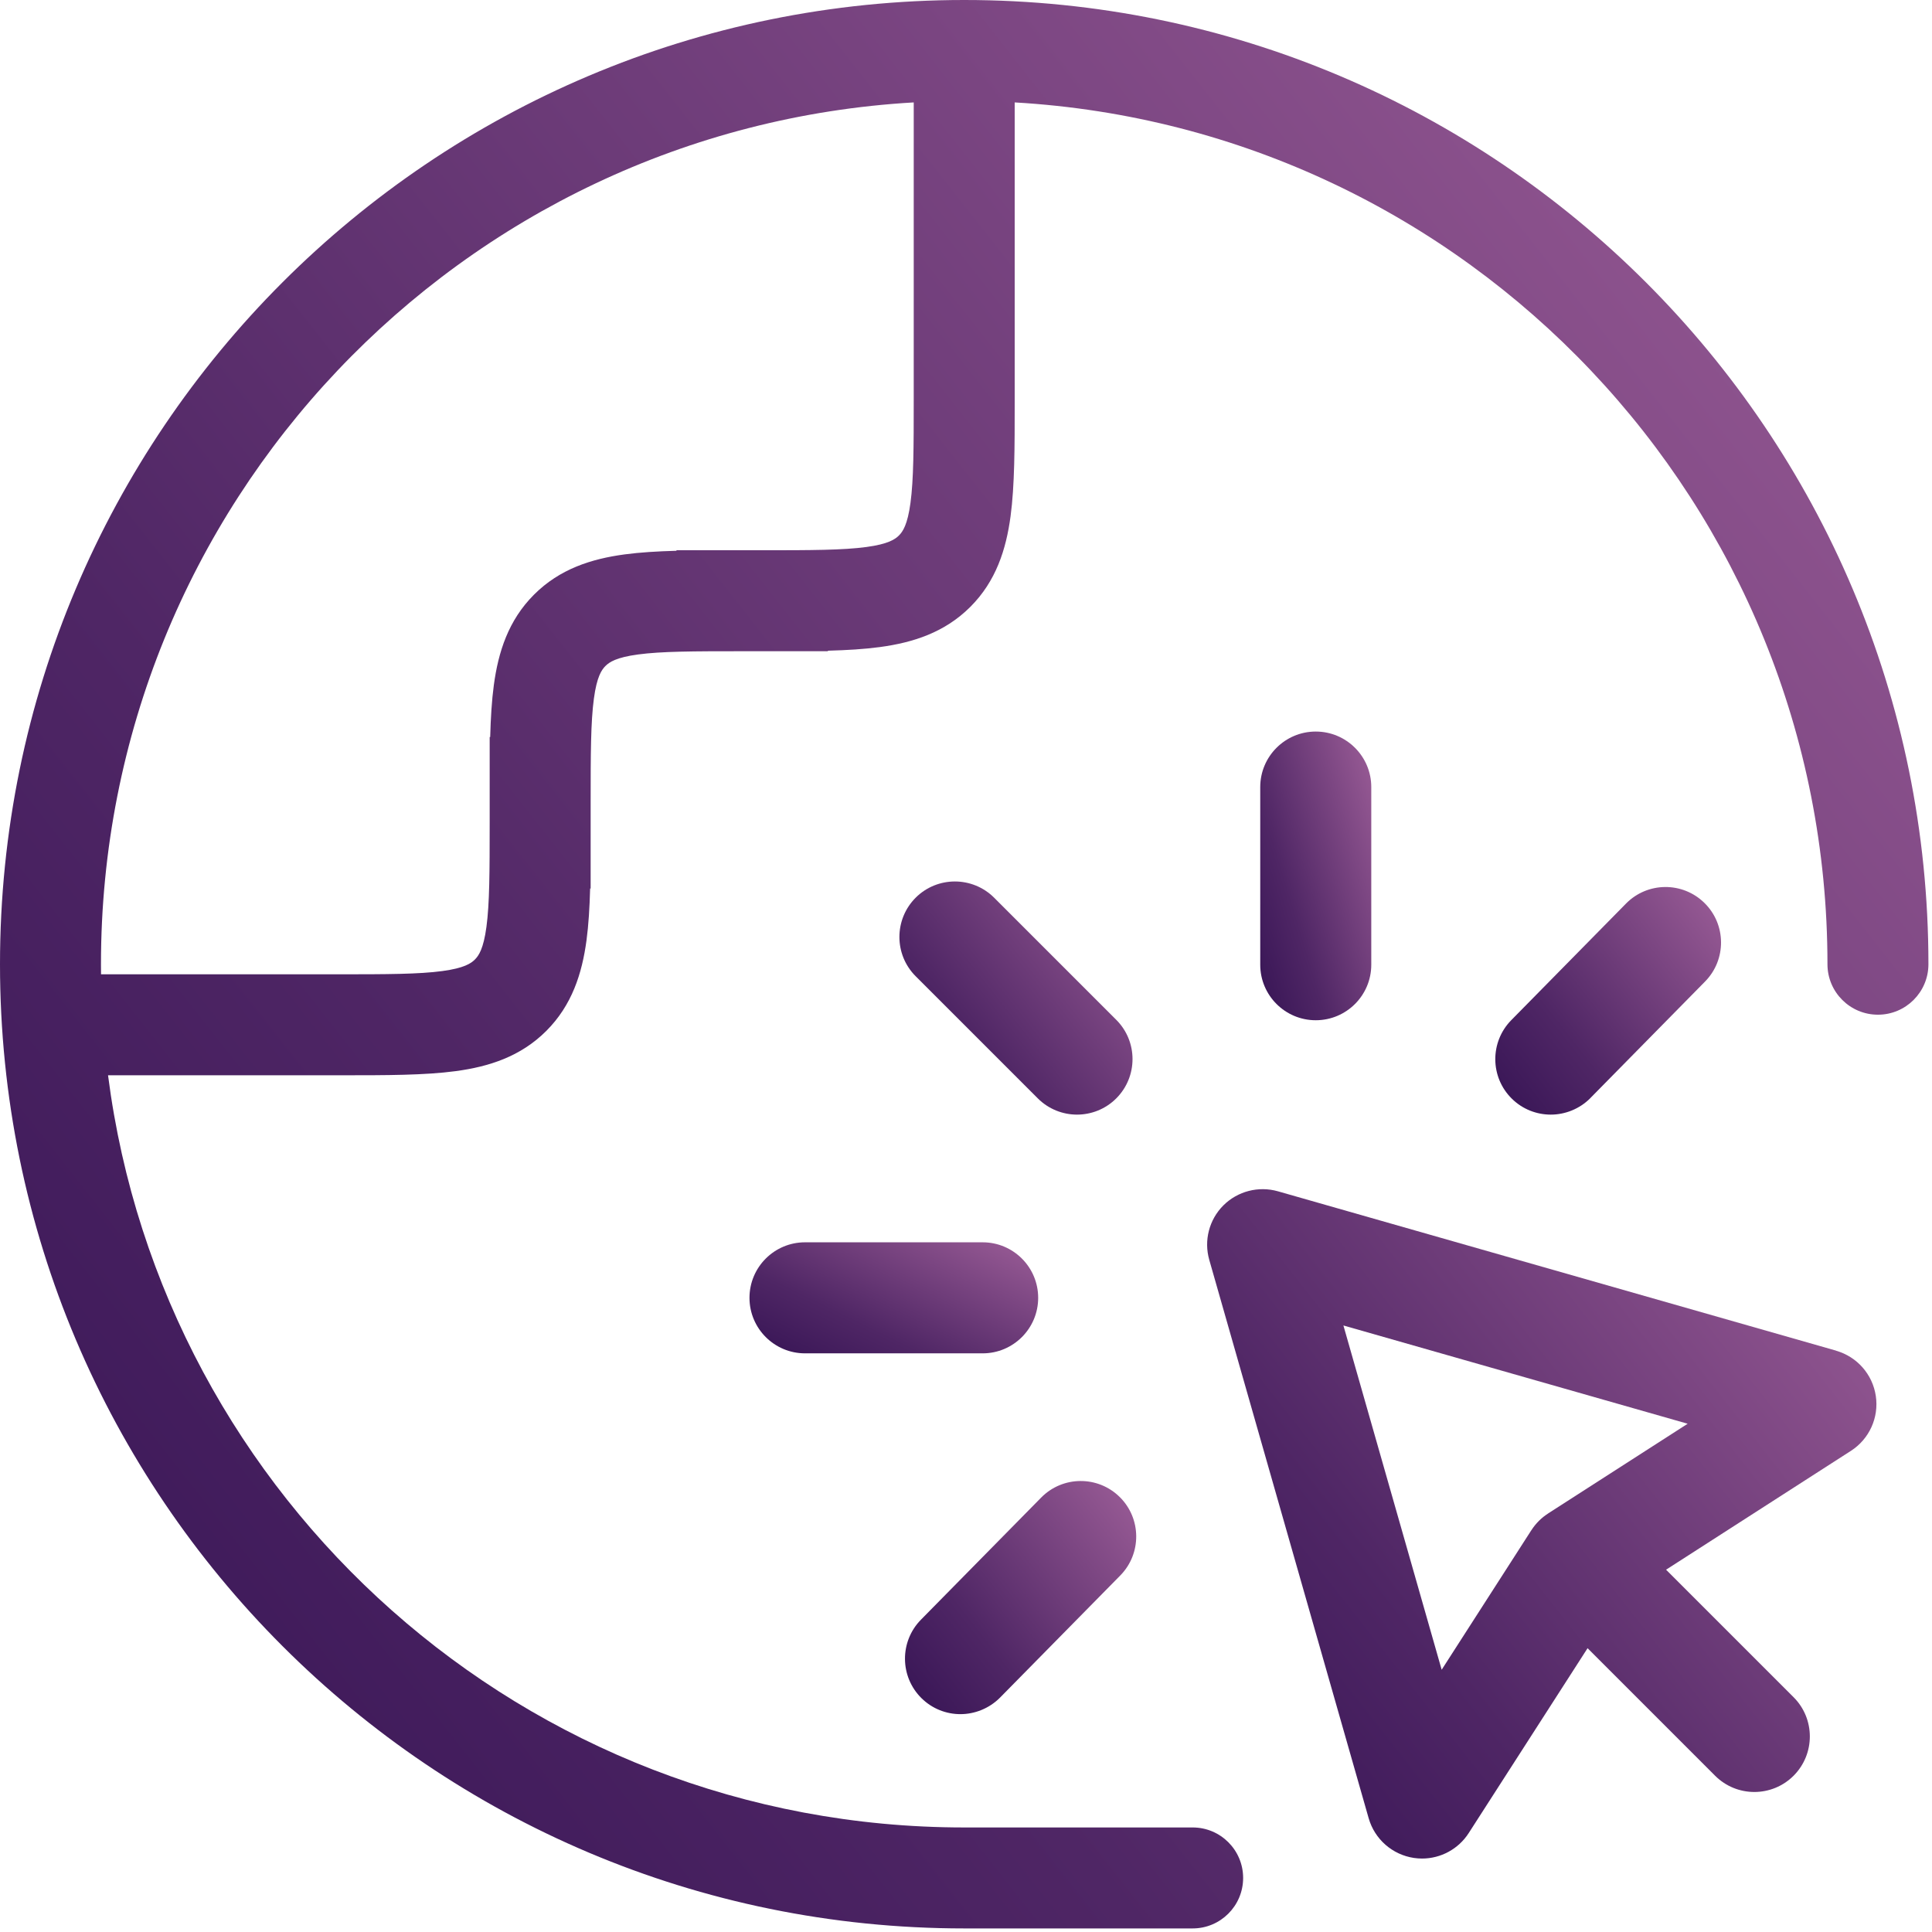 <svg width="348" height="348" viewBox="0 0 348 348" fill="none" xmlns="http://www.w3.org/2000/svg">
<path fill-rule="evenodd" clip-rule="evenodd" d="M0 173.678C0 77.759 77.759 0 173.678 0C269.598 0 347.356 77.759 347.356 173.678C347.356 178.7 343.285 182.771 338.263 182.771C333.241 182.771 329.17 178.7 329.17 173.678C329.17 90.855 264.415 23.156 182.771 18.448V72.434C182.771 80.495 182.772 87.44 182.025 93.002C181.223 98.963 179.416 104.677 174.781 109.311C170.147 113.946 164.433 115.752 158.473 116.554C155.692 116.928 152.566 117.115 149.127 117.208V117.301H133.669C124.838 117.301 119.13 117.32 114.925 117.886C110.981 118.416 109.745 119.272 109.053 119.964C108.361 120.656 107.504 121.893 106.974 125.837C106.408 130.042 106.389 135.75 106.389 144.58V160.039H106.296C106.203 163.478 106.016 166.604 105.643 169.384C104.841 175.345 103.034 181.059 98.399 185.693C93.765 190.328 88.051 192.134 82.091 192.936C76.528 193.684 69.583 193.683 61.522 193.683H19.461C29.277 270.11 94.581 329.17 173.678 329.17H214.824C219.847 329.17 223.918 333.241 223.918 338.263C223.918 343.285 219.847 347.356 214.824 347.356H173.678C77.759 347.356 0 269.598 0 173.678ZM121.848 99.207V99.115H137.306C146.136 99.115 151.844 99.096 156.049 98.53C159.993 98 161.23 97.143 161.922 96.451C162.614 95.759 163.47 94.523 164 90.579C164.566 86.374 164.585 80.666 164.585 71.835V18.448C82.942 23.156 18.186 90.855 18.186 173.678C18.186 174.286 18.19 174.891 18.197 175.497H60.924C69.754 175.497 75.462 175.478 79.667 174.912C83.611 174.382 84.848 173.525 85.54 172.833C86.232 172.141 87.088 170.905 87.618 166.961C88.184 162.756 88.203 157.048 88.203 148.217V132.759H88.296C88.389 129.32 88.576 126.194 88.95 123.413C89.752 117.453 91.558 111.739 96.193 107.105C100.827 102.47 106.541 100.663 112.502 99.861C115.282 99.488 118.409 99.301 121.848 99.207Z" fill="url(#paint0_linear_308_2013)"/>
<path d="M330.75 243.29L230.18 214.58C226.69 213.59 222.93 214.56 220.36 217.12C217.79 219.69 216.82 223.45 217.82 226.94L246.53 327.51C247.61 331.29 250.8 334.08 254.68 334.66C255.17 334.73 255.66 334.77 256.14 334.77C259.51 334.77 262.69 333.07 264.55 330.18L285.96 296.88L308.93 319.85C310.88 321.8 313.44 322.78 316 322.78C318.56 322.78 321.12 321.8 323.07 319.85C326.97 315.94 326.97 309.61 323.07 305.71L300.1 282.74L333.4 261.33C336.7 259.21 338.46 255.34 337.88 251.46C337.31 247.57 334.51 244.38 330.73 243.3L330.75 243.29ZM278.86 272.61C278.86 272.61 278.84 272.62 278.83 272.63C278.58 272.79 278.34 272.97 278.1 273.15C278.06 273.18 278.02 273.21 277.98 273.24C277.71 273.46 277.45 273.69 277.19 273.95C276.94 274.2 276.7 274.47 276.48 274.74C276.46 274.77 276.44 274.8 276.41 274.83C276.21 275.08 276.03 275.33 275.86 275.6C275.86 275.6 275.85 275.61 275.84 275.62L259.68 300.76L241.98 238.75L303.99 256.45L278.85 272.61H278.86Z" fill="url(#paint1_linear_308_2013)"/>
<path d="M194 200.77C196.56 200.77 199.12 199.79 201.07 197.84C204.97 193.93 204.97 187.6 201.07 183.7L179.07 161.7C175.16 157.8 168.83 157.8 164.93 161.7C161.03 165.61 161.03 171.94 164.93 175.84L186.93 197.84C188.88 199.79 191.44 200.77 194 200.77Z" fill="url(#paint2_linear_308_2013)"/>
<path d="M237 183.77C242.52 183.77 247 179.29 247 173.77V141.77C247 136.25 242.52 131.77 237 131.77C231.48 131.77 227 136.25 227 141.77V173.77C227 179.29 231.48 183.77 237 183.77Z" fill="url(#paint3_linear_308_2013)"/>
<path d="M286.46 197.79L307.13 176.79C311 172.85 310.95 166.52 307.02 162.65C303.08 158.77 296.75 158.82 292.88 162.76L272.21 183.76C268.34 187.7 268.39 194.03 272.32 197.9C274.27 199.82 276.8 200.77 279.34 200.77C281.88 200.77 284.51 199.77 286.47 197.79H286.46Z" fill="url(#paint4_linear_308_2013)"/>
<path d="M187.54 269.75L165.88 291.75C162.01 295.69 162.06 302.02 165.99 305.89C167.94 307.81 170.47 308.76 173 308.76C175.53 308.76 178.17 307.76 180.13 305.78L201.79 283.78C205.66 279.84 205.61 273.51 201.68 269.64C197.74 265.76 191.41 265.82 187.54 269.75Z" fill="url(#paint5_linear_308_2013)"/>
<path d="M135 233.77C135 239.29 139.48 243.77 145 243.77H177C182.52 243.77 187 239.29 187 233.77C187 228.25 182.52 223.77 177 223.77H145C139.48 223.77 135 228.25 135 233.77Z" fill="url(#paint6_linear_308_2013)"/>
<defs>
<linearGradient id="paint0_linear_308_2013" x1="-23.276" y1="546.363" x2="514.263" y2="123.347" gradientUnits="userSpaceOnUse">
<stop stop-color="#200446"/>
<stop offset="0.442" stop-color="#4F2665"/>
<stop offset="1" stop-color="#A967A0"/>
</linearGradient>
<linearGradient id="paint1_linear_308_2013" x1="209.355" y1="403.847" x2="395.935" y2="257.036" gradientUnits="userSpaceOnUse">
<stop stop-color="#200446"/>
<stop offset="0.442" stop-color="#4F2665"/>
<stop offset="1" stop-color="#A967A0"/>
</linearGradient>
<linearGradient id="paint2_linear_308_2013" x1="159.191" y1="224.83" x2="224.177" y2="173.695" gradientUnits="userSpaceOnUse">
<stop stop-color="#200446"/>
<stop offset="0.442" stop-color="#4F2665"/>
<stop offset="1" stop-color="#A967A0"/>
</linearGradient>
<linearGradient id="paint3_linear_308_2013" x1="225.66" y1="213.562" x2="271.571" y2="199.666" gradientUnits="userSpaceOnUse">
<stop stop-color="#200446"/>
<stop offset="0.442" stop-color="#4F2665"/>
<stop offset="1" stop-color="#A967A0"/>
</linearGradient>
<linearGradient id="paint4_linear_308_2013" x1="266.615" y1="224.258" x2="329.935" y2="174.839" gradientUnits="userSpaceOnUse">
<stop stop-color="#200446"/>
<stop offset="0.442" stop-color="#4F2665"/>
<stop offset="1" stop-color="#A967A0"/>
</linearGradient>
<linearGradient id="paint5_linear_308_2013" x1="160.219" y1="332.819" x2="225.078" y2="282.196" gradientUnits="userSpaceOnUse">
<stop stop-color="#200446"/>
<stop offset="0.442" stop-color="#4F2665"/>
<stop offset="1" stop-color="#A967A0"/>
</linearGradient>
<linearGradient id="paint6_linear_308_2013" x1="131.515" y1="255.228" x2="156.64" y2="203.822" gradientUnits="userSpaceOnUse">
<stop stop-color="#200446"/>
<stop offset="0.442" stop-color="#4F2665"/>
<stop offset="1" stop-color="#A967A0"/>
</linearGradient>
</defs>
</svg>
